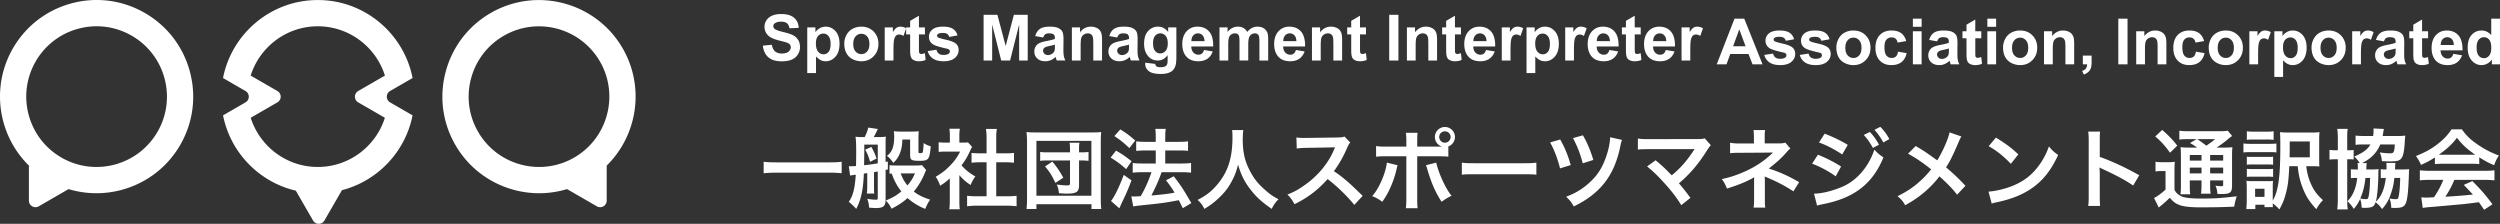 <svg id="_レイヤー_1" xmlns="http://www.w3.org/2000/svg" width="1037.015" height="92.837" viewBox="0 0 777.761 69.627"><rect x="0" y="0" width="777.761" height="69.627" fill="#333333" stroke="none"/><defs><style>.cls-1{fill:#fff;stroke-width:0}</style></defs><path class="cls-1" d="M237.324 14.198l2.792-.271c.168.938.509 1.626 1.023 2.066.514.439 1.207.659 2.08.659.924 0 1.621-.196 2.089-.587.469-.391.703-.848.703-1.372 0-.336-.099-.622-.296-.858-.197-.236-.541-.441-1.032-.615-.336-.116-1.102-.323-2.298-.621-1.538-.381-2.618-.85-3.238-1.405-.873-.782-1.309-1.736-1.309-2.861 0-.724.205-1.401.616-2.031.41-.631 1.002-1.11 1.774-1.44.773-.33 1.705-.494 2.797-.494 1.784 0 3.127.39 4.028 1.173.902.782 1.376 1.826 1.421 3.132l-2.87.126c-.123-.73-.386-1.255-.79-1.576-.404-.32-1.01-.48-1.818-.48-.834 0-1.487.171-1.959.513-.304.22-.456.514-.456.883 0 .336.142.624.427.863.362.304 1.241.621 2.637.951 1.396.329 2.429.67 3.098 1.023a3.995 3.995 0 011.571 1.444c.379.611.567 1.366.567 2.265 0 .814-.226 1.577-.679 2.288-.452.711-1.092 1.239-1.92 1.585s-1.858.519-3.093.519c-1.797 0-3.177-.416-4.14-1.246s-1.538-2.041-1.726-3.631zm13.815-5.672h2.54v1.513c.33-.517.776-.938 1.338-1.26s1.186-.485 1.871-.485c1.196 0 2.211.469 3.045 1.405.834.938 1.251 2.244 1.251 3.917 0 1.72-.42 3.056-1.26 4.01s-1.858 1.43-3.054 1.43a3.47 3.47 0 01-1.546-.339c-.462-.227-.949-.615-1.459-1.164v5.187h-2.725V8.526zm2.695 4.974c0 1.158.229 2.013.688 2.565.459.553 1.018.83 1.677.83.634 0 1.16-.254 1.58-.761s.63-1.34.63-2.497c0-1.08-.217-1.882-.65-2.405-.433-.524-.97-.786-1.61-.786-.666 0-1.218.257-1.658.771-.44.514-.659 1.275-.659 2.283zm8.822.029c0-.905.223-1.781.669-2.628a4.595 4.595 0 011.896-1.939c.817-.445 1.731-.669 2.739-.669 1.558 0 2.835.506 3.83 1.518s1.493 2.29 1.493 3.835c0 1.558-.503 2.849-1.508 3.873s-2.271 1.537-3.796 1.537a5.971 5.971 0 01-2.7-.64 4.39 4.39 0 01-1.954-1.876c-.446-.825-.669-1.828-.669-3.011zm2.792.146c0 1.021.242 1.803.727 2.346s1.083.814 1.794.814 1.307-.271 1.789-.814c.481-.543.722-1.331.722-2.366 0-1.008-.241-1.784-.722-2.327-.482-.543-1.078-.814-1.789-.814s-1.309.271-1.794.814-.727 1.325-.727 2.347zm12.517 5.148h-2.725V8.526h2.531v1.465c.433-.692.822-1.147 1.169-1.368.346-.22.738-.33 1.178-.33.621 0 1.218.171 1.794.513l-.844 2.376c-.459-.298-.886-.446-1.28-.446-.382 0-.704.105-.97.315s-.473.589-.626 1.139c-.152.55-.228 1.7-.228 3.452v3.18z"/><path class="cls-1" d="M287.747 8.526v2.172h-1.862v4.15c0 .841.018 1.33.053 1.469a.6.6 0 00.243.345.77.77 0 00.46.135c.252 0 .617-.087 1.096-.261l.233 2.114c-.634.271-1.351.407-2.153.407-.491 0-.934-.083-1.328-.247-.394-.165-.684-.379-.868-.64-.185-.262-.312-.615-.383-1.062-.058-.316-.087-.956-.087-1.919v-4.49H281.9V8.527h1.251V6.481l2.734-1.59v3.636h1.862zm.871 7.36l2.734-.417c.116.53.352.932.708 1.207s.853.412 1.493.412c.704 0 1.235-.13 1.59-.388a.868.868 0 00.359-.728.707.707 0 00-.194-.513c-.136-.13-.44-.25-.911-.359-2.198-.485-3.591-.927-4.179-1.329-.814-.556-1.222-1.328-1.222-2.317 0-.892.352-1.642 1.057-2.249s1.797-.911 3.277-.911c1.409 0 2.456.229 3.141.689.685.459 1.157 1.137 1.416 2.035l-2.569.476c-.11-.4-.318-.708-.625-.921-.307-.214-.745-.32-1.314-.32-.718 0-1.231.1-1.542.3-.207.142-.31.327-.31.553 0 .194.091.359.271.494.246.181 1.094.437 2.545.766 1.451.33 2.464.734 3.039 1.212.569.486.853 1.161.853 2.027 0 .943-.394 1.755-1.183 2.433-.789.68-1.955 1.018-3.5 1.018-1.403 0-2.513-.284-3.331-.853a3.933 3.933 0 01-1.604-2.317zM306 18.823V4.609h4.295l2.579 9.696 2.55-9.696h4.305v14.214h-2.666V7.634l-2.822 11.189h-2.763l-2.812-11.189v11.189H306zm18.537-7.155l-2.472-.446c.278-.996.756-1.733 1.435-2.211s1.687-.718 3.025-.718c1.215 0 2.12.144 2.715.432s1.013.653 1.255 1.095c.243.443.364 1.256.364 2.438l-.029 3.18c0 .906.044 1.572.131 2.002.088.43.251.89.49 1.382h-2.695a9.908 9.908 0 01-.262-.804 4.763 4.763 0 00-.097-.32 4.893 4.893 0 01-1.493 1.018 4.282 4.282 0 01-1.697.339c-1.06 0-1.895-.288-2.507-.863-.61-.575-.916-1.302-.916-2.181 0-.582.139-1.1.417-1.556a2.728 2.728 0 011.169-1.047c.501-.242 1.223-.454 2.167-.635 1.274-.239 2.156-.462 2.647-.669v-.271c0-.523-.129-.896-.388-1.12-.258-.223-.747-.334-1.464-.334-.485 0-.863.095-1.134.286s-.491.525-.659 1.003zm3.646 2.211c-.349.116-.902.255-1.658.417-.756.161-1.251.32-1.483.475-.355.252-.533.572-.533.96 0 .381.142.711.427.988.285.278.646.417 1.086.417.491 0 .96-.162 1.406-.485.33-.245.546-.546.65-.902.071-.233.107-.675.107-1.328v-.543zm14.668 4.944h-2.725v-5.255c0-1.112-.058-1.831-.175-2.158s-.305-.58-.567-.761c-.261-.181-.577-.271-.945-.271-.472 0-.895.129-1.27.388-.375.258-.632.6-.771 1.027-.139.427-.208 1.216-.208 2.366v4.664h-2.725V8.526h2.531v1.513c.898-1.164 2.03-1.745 3.394-1.745.601 0 1.15.108 1.648.325s.874.493 1.13.83c.255.336.433.717.533 1.143.1.427.15 1.038.15 1.833v6.399zm4.741-7.155l-2.472-.446c.278-.996.756-1.733 1.435-2.211s1.687-.718 3.025-.718c1.215 0 2.12.144 2.715.432s1.013.653 1.255 1.095c.243.443.364 1.256.364 2.438l-.029 3.18c0 .906.044 1.572.131 2.002.088.43.251.89.49 1.382h-2.695a9.908 9.908 0 01-.262-.804 4.763 4.763 0 00-.097-.32 4.893 4.893 0 01-1.493 1.018 4.282 4.282 0 01-1.697.339c-1.06 0-1.895-.288-2.507-.863-.61-.575-.916-1.302-.916-2.181 0-.582.139-1.1.417-1.556a2.728 2.728 0 011.169-1.047c.501-.242 1.223-.454 2.167-.635 1.274-.239 2.156-.462 2.647-.669v-.271c0-.523-.129-.896-.388-1.12-.258-.223-.747-.334-1.464-.334-.485 0-.863.095-1.134.286s-.491.525-.659 1.003zm3.646 2.211c-.349.116-.902.255-1.658.417-.756.161-1.251.32-1.483.475-.355.252-.533.572-.533.96 0 .381.142.711.427.988.285.278.646.417 1.086.417.491 0 .96-.162 1.406-.485.33-.245.546-.546.65-.902.071-.233.107-.675.107-1.328v-.543zm5.05 5.623l3.112.379c.052.362.171.61.359.746.258.194.666.291 1.222.291.711 0 1.244-.106 1.6-.32.239-.142.42-.371.543-.688.084-.226.126-.643.126-1.251v-1.502c-.814 1.112-1.842 1.668-3.083 1.668-1.383 0-2.479-.585-3.287-1.755-.634-.924-.95-2.074-.95-3.452 0-1.725.415-3.044 1.246-3.956.83-.911 1.863-1.367 3.098-1.367 1.274 0 2.324.559 3.151 1.677V8.528h2.55v9.24c0 1.216-.1 2.124-.301 2.725s-.481 1.073-.844 1.416-.845.611-1.449.805c-.605.194-1.369.29-2.293.29-1.745 0-2.983-.298-3.714-.896-.731-.598-1.096-1.356-1.096-2.274 0-.09.003-.201.01-.33zm2.434-6.041c0 1.093.212 1.893.635 2.4.424.508.946.761 1.566.761.666 0 1.228-.261 1.687-.781s.688-1.292.688-2.313c0-1.067-.22-1.858-.659-2.375a2.093 2.093 0 00-1.668-.776c-.653 0-1.191.253-1.615.761-.423.508-.635 1.282-.635 2.322zm15.85 2.085l2.715.456c-.349.995-.9 1.753-1.653 2.273-.753.52-1.695.781-2.826.781-1.79 0-3.116-.585-3.975-1.755-.679-.937-1.018-2.12-1.018-3.548 0-1.706.446-3.044 1.338-4.01.892-.966 2.02-1.449 3.384-1.449 1.532 0 2.741.506 3.626 1.518s1.309 2.561 1.27 4.649h-6.826c.019.808.239 1.437.659 1.886s.944.674 1.571.674c.427 0 .785-.116 1.076-.349s.511-.608.659-1.125zm.155-2.754c-.019-.788-.223-1.388-.611-1.798s-.86-.615-1.416-.615c-.595 0-1.086.216-1.474.649s-.578 1.021-.572 1.765h4.072zm4.663-4.266h2.511v1.405c.898-1.092 1.968-1.638 3.209-1.638.659 0 1.231.136 1.716.407s.882.682 1.193 1.231c.452-.549.941-.959 1.465-1.231a3.596 3.596 0 011.677-.407c.756 0 1.396.153 1.92.46s.915.758 1.174 1.353c.187.439.281 1.15.281 2.133v6.583h-2.724v-5.885c0-1.022-.094-1.681-.282-1.978-.252-.388-.64-.582-1.164-.582-.381 0-.74.116-1.076.349-.336.233-.579.573-.728 1.023s-.223 1.158-.223 2.128v4.945h-2.725v-5.643c0-1.002-.048-1.648-.145-1.939s-.247-.508-.451-.65c-.204-.142-.48-.212-.829-.212-.42 0-.798.113-1.134.339s-.577.553-.723.98c-.145.427-.218 1.134-.218 2.123v5.003h-2.725V8.526zm23.764 7.02l2.715.456c-.349.995-.9 1.753-1.653 2.273-.753.52-1.695.781-2.826.781-1.791 0-3.116-.585-3.975-1.755-.679-.937-1.018-2.12-1.018-3.548 0-1.706.445-3.044 1.337-4.01.892-.966 2.02-1.449 3.384-1.449 1.532 0 2.74.506 3.626 1.518s1.309 2.561 1.271 4.649h-6.826c.019.808.239 1.437.659 1.886.42.449.943.674 1.57.674.427 0 .786-.116 1.077-.349s.51-.608.659-1.125zm.155-2.754c-.019-.788-.223-1.388-.611-1.798s-.859-.615-1.415-.615c-.595 0-1.086.216-1.474.649s-.578 1.021-.572 1.765h4.072zm14.232 6.031h-2.724v-5.255c0-1.112-.059-1.831-.175-2.158s-.305-.58-.567-.761c-.261-.181-.577-.271-.946-.271-.471 0-.895.129-1.27.388-.374.258-.632.6-.771 1.027-.139.427-.209 1.216-.209 2.366v4.664h-2.724V8.526h2.53v1.513c.899-1.164 2.03-1.745 3.394-1.745.6 0 1.15.108 1.647.325.498.217.875.493 1.13.83.255.336.433.717.533 1.143.101.427.151 1.038.151 1.833v6.399zm7.425-10.297v2.172h-1.862v4.15c0 .841.019 1.33.054 1.469s.116.254.243.345c.125.09.279.135.46.135.251 0 .617-.087 1.095-.261l.233 2.114c-.633.271-1.352.407-2.153.407-.491 0-.934-.083-1.329-.247-.394-.165-.683-.379-.867-.64-.185-.262-.312-.615-.384-1.062-.058-.316-.087-.956-.087-1.919v-4.49h-1.251V8.527h1.251V6.481l2.733-1.59v3.636h1.862zm7.221 10.297V4.609h2.87v14.214h-2.87zm14.892 0h-2.724v-5.255c0-1.112-.059-1.831-.175-2.158s-.305-.58-.567-.761c-.261-.181-.577-.271-.946-.271-.471 0-.895.129-1.27.388-.374.258-.632.6-.771 1.027-.139.427-.209 1.216-.209 2.366v4.664h-2.724V8.526h2.53v1.513c.899-1.164 2.03-1.745 3.394-1.745.6 0 1.15.108 1.647.325.498.217.875.493 1.13.83.255.336.433.717.533 1.143.101.427.151 1.038.151 1.833v6.399zm7.425-10.297v2.172h-1.862v4.15c0 .841.019 1.33.054 1.469s.116.254.243.345c.125.09.279.135.46.135.251 0 .617-.087 1.095-.261l.233 2.114c-.633.271-1.352.407-2.153.407-.491 0-.934-.083-1.329-.247-.394-.165-.683-.379-.867-.64-.185-.262-.312-.615-.384-1.062-.058-.316-.087-.956-.087-1.919v-4.49h-1.251V8.527h1.251V6.481l2.733-1.59v3.636h1.862zm7.794 7.02l2.715.456c-.349.995-.9 1.753-1.653 2.273-.754.52-1.696.781-2.826.781-1.791 0-3.116-.585-3.976-1.755-.678-.937-1.018-2.12-1.018-3.548 0-1.706.446-3.044 1.338-4.01s2.02-1.449 3.384-1.449c1.531 0 2.74.506 3.625 1.518.886 1.012 1.309 2.561 1.271 4.649h-6.826c.019.808.239 1.437.659 1.886s.943.674 1.571.674c.427 0 .786-.116 1.076-.349.292-.233.511-.608.659-1.125zm.155-2.754c-.019-.788-.223-1.388-.61-1.798s-.86-.615-1.416-.615c-.594 0-1.086.216-1.474.649s-.578 1.021-.572 1.765h4.072zm7.476 6.031h-2.725V8.526h2.531v1.465c.433-.692.822-1.147 1.169-1.368.346-.22.738-.33 1.177-.33.621 0 1.219.171 1.794.513l-.843 2.376c-.46-.298-.886-.446-1.28-.446-.382 0-.705.105-.97.315-.266.21-.474.589-.626 1.139s-.228 1.7-.228 3.452v3.18zm4.982-10.297h2.54v1.513c.33-.517.776-.938 1.338-1.26s1.186-.485 1.871-.485c1.196 0 2.211.469 3.045 1.405.833.938 1.25 2.244 1.25 3.917 0 1.72-.421 3.056-1.26 4.01-.84.954-1.858 1.43-3.054 1.43a3.47 3.47 0 01-1.546-.339c-.463-.227-.949-.615-1.46-1.164v5.187h-2.724V8.526zm2.695 4.974c0 1.158.229 2.013.688 2.565.46.553 1.018.83 1.678.83.634 0 1.16-.254 1.58-.761.421-.508.631-1.34.631-2.497 0-1.08-.217-1.882-.649-2.405-.433-.524-.97-.786-1.61-.786-.665 0-1.217.257-1.658.771-.44.514-.659 1.275-.659 2.283zm12.06 5.323h-2.724V8.526h2.53v1.465c.433-.692.823-1.147 1.169-1.368s.739-.33 1.179-.33a3.46 3.46 0 011.793.513l-.844 2.376c-.459-.298-.885-.446-1.28-.446-.381 0-.704.105-.97.315-.265.21-.473.589-.626 1.139-.152.55-.228 1.7-.228 3.452v3.18zm11.023-3.277l2.715.456c-.349.995-.9 1.753-1.653 2.273s-1.696.781-2.826.781c-1.79 0-3.115-.585-3.975-1.755-.679-.937-1.018-2.12-1.018-3.548 0-1.706.447-3.044 1.339-4.01s2.02-1.449 3.383-1.449c1.532 0 2.741.506 3.626 1.518.885 1.012 1.309 2.561 1.27 4.649h-6.826c.02.808.239 1.437.659 1.886.421.449.944.674 1.572.674.427 0 .785-.116 1.076-.349s.511-.608.659-1.125zm.155-2.754c-.019-.788-.223-1.388-.61-1.798s-.86-.615-1.416-.615c-.594 0-1.086.216-1.474.649s-.578 1.021-.572 1.765h4.072zm9.588-4.266v2.172h-1.862v4.15c0 .841.018 1.33.053 1.469a.6.6 0 00.243.345.77.77 0 00.46.135c.252 0 .617-.087 1.095-.261l.233 2.114c-.633.271-1.351.407-2.152.407-.492 0-.934-.083-1.329-.247-.395-.165-.684-.379-.868-.64-.185-.262-.312-.615-.384-1.062-.057-.316-.087-.956-.087-1.919v-4.49h-1.25V8.527h1.25V6.481l2.734-1.59v3.636h1.862zm7.794 7.02l2.715.456c-.349.995-.9 1.753-1.653 2.273-.754.52-1.696.781-2.826.781-1.791 0-3.116-.585-3.976-1.755-.678-.937-1.018-2.12-1.018-3.548 0-1.706.446-3.044 1.338-4.01.892-.966 2.02-1.449 3.384-1.449 1.531 0 2.74.506 3.625 1.518.886 1.012 1.309 2.561 1.271 4.649h-6.826c.019.808.239 1.437.659 1.886s.943.674 1.571.674c.427 0 .786-.116 1.076-.349.292-.233.511-.608.659-1.125zm.155-2.754c-.019-.788-.223-1.388-.61-1.798s-.86-.615-1.416-.615c-.594 0-1.086.216-1.474.649s-.578 1.021-.572 1.765h4.072zm7.475 6.031h-2.724V8.526h2.53v1.465c.433-.692.822-1.147 1.169-1.368.346-.22.738-.33 1.178-.33.621 0 1.218.171 1.794.513l-.844 2.376c-.46-.298-.886-.446-1.28-.446-.382 0-.704.105-.97.315s-.473.589-.626 1.139c-.152.55-.228 1.7-.228 3.452v3.18zm22.479 1.198h-3.122l-1.241-3.229h-5.682l-1.173 3.229h-3.045l5.536-14.214h3.035l5.692 14.214zm-5.284-5.624l-1.959-5.275-1.92 5.275h3.878zm5.827 2.687l2.734-.417c.116.53.352.932.708 1.207s.853.412 1.493.412c.704 0 1.235-.13 1.59-.388a.868.868 0 00.359-.728.707.707 0 00-.194-.513c-.136-.13-.44-.25-.911-.359-2.198-.485-3.591-.927-4.179-1.329-.814-.556-1.222-1.328-1.222-2.317 0-.892.352-1.642 1.057-2.249s1.797-.911 3.277-.911c1.409 0 2.456.229 3.141.689.685.459 1.157 1.137 1.416 2.035l-2.569.476c-.11-.4-.318-.708-.625-.921-.307-.214-.745-.32-1.314-.32-.718 0-1.231.1-1.542.3-.207.142-.31.327-.31.553 0 .194.091.359.271.494.246.181 1.094.437 2.545.766 1.451.33 2.464.734 3.039 1.212.569.486.853 1.161.853 2.027 0 .943-.394 1.755-1.183 2.433-.789.68-1.955 1.018-3.5 1.018-1.403 0-2.513-.284-3.331-.853a3.933 3.933 0 01-1.604-2.317zm11.044 0l2.734-.417c.116.53.352.932.708 1.207s.853.412 1.493.412c.704 0 1.235-.13 1.59-.388a.868.868 0 00.359-.728.707.707 0 00-.194-.513c-.136-.13-.44-.25-.911-.359-2.198-.485-3.591-.927-4.179-1.329-.814-.556-1.222-1.328-1.222-2.317 0-.892.352-1.642 1.057-2.249s1.797-.911 3.277-.911c1.409 0 2.456.229 3.141.689.685.459 1.157 1.137 1.416 2.035l-2.569.476c-.11-.4-.318-.708-.625-.921-.307-.214-.745-.32-1.314-.32-.718 0-1.231.1-1.542.3-.207.142-.31.327-.31.553 0 .194.091.359.271.494.246.181 1.094.437 2.545.766 1.451.33 2.464.734 3.039 1.212.569.486.853 1.161.853 2.027 0 .943-.394 1.755-1.183 2.433-.789.68-1.955 1.018-3.5 1.018-1.403 0-2.513-.284-3.331-.853a3.933 3.933 0 01-1.604-2.317zm11.373-2.357c0-.905.223-1.781.669-2.628a4.595 4.595 0 011.896-1.939c.817-.445 1.731-.669 2.739-.669 1.558 0 2.835.506 3.83 1.518s1.493 2.29 1.493 3.835c0 1.558-.503 2.849-1.508 3.873s-2.271 1.537-3.796 1.537a5.971 5.971 0 01-2.7-.64 4.39 4.39 0 01-1.954-1.876c-.446-.825-.669-1.828-.669-3.011zm2.792.146c0 1.021.242 1.803.727 2.346s1.083.814 1.794.814 1.307-.271 1.789-.814c.481-.543.722-1.331.722-2.366 0-1.008-.241-1.784-.722-2.327-.482-.543-1.078-.814-1.789-.814s-1.309.271-1.794.814-.727 1.325-.727 2.347zm18.947-2.104l-2.686.485c-.091-.536-.296-.94-.615-1.212-.32-.271-.736-.408-1.246-.408-.679 0-1.22.234-1.624.703-.404.469-.606 1.253-.606 2.351 0 1.222.205 2.085.615 2.589.411.504.962.755 1.653.755.517 0 .941-.147 1.27-.441s.562-.8.698-1.517l2.676.455c-.278 1.228-.811 2.156-1.6 2.782-.789.627-1.846.941-3.171.941-1.506 0-2.707-.476-3.602-1.425-.895-.951-1.343-2.266-1.343-3.947 0-1.7.449-3.023 1.348-3.97s2.114-1.421 3.646-1.421c1.254 0 2.251.27 2.991.809.74.54 1.271 1.362 1.595 2.468zm2.065-4.441V5.807h2.725v2.521h-2.725zm0 11.693V9.724h2.725v10.297h-2.725zm7.553-7.155l-2.472-.446c.278-.996.756-1.733 1.435-2.211s1.687-.718 3.025-.718c1.215 0 2.12.144 2.715.432s1.013.653 1.255 1.095c.243.443.364 1.256.364 2.438l-.029 3.18c0 .906.044 1.572.131 2.002.088.43.251.89.49 1.382h-2.695a9.908 9.908 0 01-.262-.804 4.763 4.763 0 00-.097-.32 4.893 4.893 0 01-1.493 1.018 4.282 4.282 0 01-1.697.339c-1.06 0-1.895-.288-2.507-.863-.61-.575-.916-1.302-.916-2.181 0-.582.139-1.1.417-1.556a2.728 2.728 0 011.169-1.047c.501-.242 1.223-.454 2.167-.635 1.274-.239 2.156-.462 2.647-.669v-.271c0-.523-.129-.896-.388-1.12-.258-.223-.747-.334-1.464-.334-.485 0-.863.095-1.134.286s-.491.525-.659 1.003zm3.646 2.211c-.349.116-.902.255-1.658.417-.756.161-1.251.32-1.483.475-.355.252-.533.572-.533.96 0 .381.142.711.427.988.285.278.646.417 1.086.417.491 0 .96-.162 1.406-.485.33-.245.546-.546.65-.902.071-.233.107-.675.107-1.328v-.543zm10.084-5.353v2.172h-1.862v4.15c0 .841.018 1.33.053 1.469a.6.6 0 00.243.345.77.77 0 00.46.135c.252 0 .617-.087 1.096-.261l.233 2.114c-.634.271-1.351.407-2.153.407-.491 0-.934-.083-1.328-.247-.394-.165-.684-.379-.868-.64-.185-.262-.312-.615-.383-1.062-.058-.316-.087-.956-.087-1.919v-4.49h-1.251V9.725h1.251V7.679l2.734-1.59v3.636h1.862zm1.89-1.396V5.807h2.725v2.521h-2.725zm0 11.693V9.724h2.725v10.297h-2.725zm4.887-5.294c0-.905.223-1.781.669-2.628a4.595 4.595 0 011.896-1.939c.817-.445 1.731-.669 2.739-.669 1.558 0 2.835.506 3.83 1.518s1.493 2.29 1.493 3.835c0 1.558-.503 2.849-1.508 3.873s-2.271 1.537-3.796 1.537a5.971 5.971 0 01-2.7-.64 4.39 4.39 0 01-1.954-1.876c-.446-.825-.669-1.828-.669-3.011zm2.792.146c0 1.021.242 1.803.727 2.346s1.083.814 1.794.814 1.307-.271 1.789-.814c.481-.543.722-1.331.722-2.366 0-1.008-.241-1.784-.722-2.327-.482-.543-1.078-.814-1.789-.814s-1.309.271-1.794.814-.727 1.325-.727 2.347zm19.334 5.148h-2.725v-5.255c0-1.112-.058-1.831-.175-2.158s-.305-.58-.567-.761c-.261-.181-.577-.271-.945-.271-.472 0-.895.129-1.27.388-.375.258-.632.6-.771 1.027-.139.427-.208 1.216-.208 2.366v4.664h-2.725V9.724h2.531v1.513c.898-1.164 2.03-1.745 3.394-1.745.601 0 1.15.108 1.648.325s.874.493 1.13.83c.255.336.433.717.533 1.143.1.427.15 1.038.15 1.833v6.399zm2.696-2.725h2.725v1.949c0 .788-.068 1.411-.204 1.867a2.795 2.795 0 01-.771 1.226c-.379.363-.858.647-1.44.853l-.533-1.125c.549-.18.941-.429 1.173-.746s.355-.75.368-1.299h-1.319v-2.725zm11.034 2.725V5.807h2.87v14.214h-2.87zm14.951 0h-2.725v-5.255c0-1.112-.058-1.831-.175-2.158s-.305-.58-.567-.761c-.261-.181-.577-.271-.945-.271-.471 0-.895.129-1.27.388-.375.258-.632.6-.771 1.027-.138.427-.208 1.216-.208 2.366v4.664h-2.724V9.724h2.53v1.513c.899-1.164 2.03-1.745 3.394-1.745.601 0 1.151.108 1.648.325.498.217.874.493 1.13.83.255.336.433.717.533 1.143.1.427.151 1.038.151 1.833v6.399zm11.742-7.252l-2.685.485c-.091-.536-.296-.94-.615-1.212-.32-.271-.736-.408-1.246-.408-.679 0-1.22.234-1.624.703-.405.469-.606 1.253-.606 2.351 0 1.222.205 2.085.615 2.589s.961.755 1.653.755c.517 0 .94-.147 1.27-.441s.562-.8.698-1.517l2.676.455c-.277 1.228-.811 2.156-1.599 2.782-.789.627-1.846.941-3.171.941-1.506 0-2.706-.476-3.602-1.425-.895-.951-1.343-2.266-1.343-3.947 0-1.7.449-3.023 1.348-3.97.898-.947 2.114-1.421 3.646-1.421 1.254 0 2.251.27 2.991.809.739.54 1.271 1.362 1.594 2.468zm1.435 1.958c0-.905.223-1.781.669-2.628a4.599 4.599 0 011.895-1.939c.818-.445 1.731-.669 2.739-.669 1.557 0 2.835.506 3.829 1.518.996 1.012 1.493 2.29 1.493 3.835 0 1.558-.503 2.849-1.508 3.873s-2.271 1.537-3.796 1.537c-.944 0-1.844-.213-2.701-.64s-1.508-1.052-1.954-1.876c-.446-.825-.669-1.828-.669-3.011zm2.792.146c0 1.021.243 1.803.728 2.346s1.083.814 1.793.814 1.308-.271 1.789-.814.723-1.331.723-2.366c0-1.008-.241-1.784-.723-2.327s-1.078-.814-1.789-.814-1.309.271-1.793.814-.728 1.325-.728 2.347zm12.576 5.148h-2.725V9.724h2.531v1.465c.433-.692.822-1.147 1.169-1.368.346-.22.738-.33 1.178-.33.621 0 1.218.171 1.793.513l-.843 2.376c-.46-.298-.886-.446-1.28-.446-.382 0-.705.105-.97.315-.266.21-.474.589-.626 1.139s-.228 1.7-.228 3.452v3.18zm5.042-10.297h2.54v1.513c.33-.517.776-.938 1.338-1.26s1.186-.485 1.871-.485c1.196 0 2.211.469 3.045 1.405.834.938 1.251 2.244 1.251 3.917 0 1.72-.421 3.056-1.26 4.01-.841.954-1.858 1.43-3.055 1.43a3.473 3.473 0 01-1.546-.339c-.462-.227-.949-.615-1.459-1.164v5.187h-2.724V9.724zm2.695 4.974c0 1.158.229 2.013.688 2.565.46.553 1.018.83 1.678.83.633 0 1.16-.254 1.58-.761.421-.508.631-1.34.631-2.497 0-1.08-.217-1.882-.65-2.405-.433-.524-.97-.786-1.61-.786-.665 0-1.218.257-1.658.771-.44.514-.659 1.275-.659 2.283zm8.882.029c0-.905.223-1.781.669-2.628a4.595 4.595 0 011.896-1.939c.817-.445 1.73-.669 2.738-.669 1.558 0 2.835.506 3.83 1.518.995 1.012 1.493 2.29 1.493 3.835 0 1.558-.503 2.849-1.508 3.873-1.006 1.024-2.271 1.537-3.797 1.537a5.974 5.974 0 01-2.7-.64 4.39 4.39 0 01-1.954-1.876c-.446-.825-.669-1.828-.669-3.011zm2.792.146c0 1.021.242 1.803.727 2.346s1.083.814 1.794.814 1.307-.271 1.789-.814c.481-.543.722-1.331.722-2.366 0-1.008-.24-1.784-.722-2.327-.482-.543-1.078-.814-1.789-.814s-1.309.271-1.794.814-.727 1.325-.727 2.347zm12.576 5.148h-2.724V9.724h2.53v1.465c.433-.692.823-1.147 1.169-1.368s.739-.33 1.178-.33c.621 0 1.218.171 1.794.513l-.844 2.376c-.459-.298-.885-.446-1.28-.446-.381 0-.704.105-.97.315-.265.21-.473.589-.626 1.139-.152.55-.228 1.7-.228 3.452v3.18zm7.156-7.155l-2.472-.446c.277-.996.756-1.733 1.435-2.211s1.687-.718 3.025-.718c1.215 0 2.12.144 2.715.432.594.288 1.013.653 1.255 1.095.243.443.363 1.256.363 2.438l-.029 3.18c0 .906.044 1.572.131 2.002.088.43.25.89.49 1.382h-2.695a9.524 9.524 0 01-.262-.804 4.763 4.763 0 00-.097-.32 4.893 4.893 0 01-1.493 1.018 4.274 4.274 0 01-1.696.339c-1.061 0-1.895-.288-2.507-.863-.61-.575-.916-1.302-.916-2.181 0-.582.139-1.1.417-1.556a2.722 2.722 0 011.169-1.047c.501-.242 1.223-.454 2.167-.635 1.273-.239 2.156-.462 2.647-.669v-.271c0-.523-.129-.896-.388-1.12-.258-.223-.746-.334-1.464-.334-.485 0-.863.095-1.135.286s-.491.525-.659 1.003zm3.646 2.211c-.349.116-.901.255-1.658.417-.756.161-1.251.32-1.484.475-.355.252-.533.572-.533.96 0 .381.142.711.427.988.284.278.646.417 1.086.417.491 0 .959-.162 1.405-.485.33-.245.546-.546.65-.902.071-.233.106-.675.106-1.328v-.543zm10.083-5.353v2.172h-1.862v4.15c0 .841.018 1.33.053 1.469a.6.6 0 00.243.345c.126.09.28.135.46.135.252 0 .617-.087 1.096-.261l.233 2.114c-.634.271-1.352.407-2.153.407-.492 0-.934-.083-1.329-.247-.394-.165-.684-.379-.868-.64-.185-.262-.312-.615-.383-1.062-.058-.316-.088-.956-.088-1.919v-4.49h-1.25V9.725h1.25V7.679l2.734-1.59v3.636h1.862zm7.854 7.02l2.715.456c-.349.995-.9 1.753-1.653 2.273-.753.52-1.695.781-2.826.781-1.79 0-3.115-.585-3.975-1.755-.679-.937-1.018-2.12-1.018-3.548 0-1.706.446-3.044 1.338-4.01s2.02-1.449 3.383-1.449c1.532 0 2.741.506 3.626 1.518.886 1.012 1.309 2.561 1.271 4.649h-6.826c.019.808.239 1.437.659 1.886.42.449.943.674 1.571.674.427 0 .785-.116 1.076-.349s.511-.608.659-1.125zm.155-2.754c-.019-.788-.223-1.388-.61-1.798s-.86-.615-1.416-.615c-.595 0-1.086.216-1.474.649s-.578 1.021-.572 1.765h4.072zm14.369 6.031h-2.53v-1.513c-.421.589-.916 1.026-1.488 1.314a3.815 3.815 0 01-1.731.432c-1.183 0-2.196-.476-3.039-1.43-.844-.954-1.266-2.283-1.266-3.99 0-1.745.411-3.072 1.231-3.98.821-.908 1.858-1.362 3.113-1.362 1.15 0 2.146.478 2.986 1.435V5.808h2.724v14.214zm-7.272-5.372c0 1.099.152 1.894.456 2.385.439.711 1.053 1.067 1.842 1.067.626 0 1.16-.266 1.599-.8.44-.533.659-1.33.659-2.389 0-1.184-.213-2.035-.64-2.556s-.973-.78-1.638-.78c-.647 0-1.188.256-1.624.771-.437.513-.655 1.282-.655 2.303zM261.846 53.897c-1.244-.135-2.489-.19-4.112-.19h-16.018a46.61 46.61 0 00-4.14.19v-3.572c1.164.135 2.381.19 4.14.19h16.018c1.813 0 3.057-.054 4.112-.19v3.572zm2.221-2.165h.542c.162 0 .731-.026 1.704-.081.027-1.516.054-2.706.054-3.653 0-3.247-.054-4.384-.216-5.465.649.081 1.244.109 1.975.109h.893c.568-1.164.974-2.192 1.083-2.95l3.003.434c-.433.92-.92 1.893-1.272 2.517h1.623c.866 0 1.596-.054 2.138-.137a16.949 16.949 0 00-.082 1.732v6.143c.217-.028.352-.054.703-.135v2.462c-.351.081-.487.107-.703.162v9.254c0 1.217-.216 1.732-.839 2.192-.433.27-1.109.406-2.165.406-.595 0-1.001-.026-2.137-.135-.082-1.163-.109-1.3-.542-2.733 1.408.216 1.949.27 2.679.27.46 0 .568-.081.568-.569v-8.198c-.731.109-1.136.19-1.164.19v4.222c0 1.272 0 1.758.081 2.434h-2.326c.108-.703.135-1.163.135-2.434v-3.923l-1.055.162c-.19 5.005-.866 8.172-2.381 10.985q-.839-1.001-2.3-2.218c1.299-1.84 1.894-4.14 2.165-8.416-.974.109-1.542.218-1.758.27l-.406-2.894zm4.817-4.897l-.054 4.572a61.89 61.89 0 004.248-.595v-5.817h-4.194v1.84zm2.192-1.138c.784 1.408 1.109 2.111 1.624 3.627l-2.029 1.028c-.379-1.488-.812-2.57-1.516-3.788l1.921-.866zm17.073 7.225c-.135.216-.351.65-.487 1.028-.811 2.002-2.029 4.059-3.383 5.629 1.326 1.055 2.895 1.839 5.114 2.543-.541.676-1.055 1.651-1.542 2.868-2.057-.811-4.059-2.057-5.52-3.383-1.326 1.245-2.787 2.192-4.979 3.328-.433-.947-.649-1.272-1.758-2.57 2.273-.948 3.274-1.542 4.816-2.815-1.326-1.677-2.11-3.138-3.003-5.573-.298.026-.379.026-.676.081V51.38c.459.081.974.107 1.893.107h6.332c.974 0 1.542-.026 1.867-.135l1.325 1.57zm-7.413-9.524c-.082 2.083-.325 3.3-.92 4.626-.46 1.083-1.028 1.84-1.921 2.652-.65-1.001-1.083-1.488-1.976-2.192 1.624-1.191 2.273-2.868 2.273-6.061 0-.731-.054-1.136-.136-1.596.785.082 1.488.109 2.192.109h3.247c1.001 0 1.596-.026 2.327-.109-.054.676-.082 1.3-.082 2.273v4.059c0 .406.082.488.541.488.569 0 .731-.082.812-.434.108-.406.189-1.217.27-2.705.839.541 1.299.757 2.192 1.001-.379 4.14-.65 4.517-3.491 4.517-2.517 0-2.922-.242-2.922-1.758v-4.87h-2.408zm-.541 10.552c.784 1.921 1.164 2.571 2.11 3.734 1.109-1.298 1.569-2.029 2.354-3.734h-4.464zm18.265 8.388c0 1.272.027 1.949.135 2.761h-3.274c.135-.811.162-1.542.162-2.815v-6.79c-1.055.973-1.623 1.407-3.003 2.299a10.476 10.476 0 00-1.38-2.814c1.894-1.082 3.193-2.111 4.653-3.653 1.272-1.326 2.057-2.436 2.95-4.168h-4.41c-.975 0-1.543.028-2.273.109v-3.003c.677.081 1.245.109 2.138.109h1.352v-2.274c0-.703-.054-1.433-.162-2.055h3.274c-.109.622-.162 1.217-.162 2.109v2.22h1.109c.839 0 1.218-.028 1.569-.082l1.299 1.407c-.243.407-.406.678-.595 1.138-.893 1.948-1.407 2.84-2.706 4.626 1.272 1.433 2.517 2.408 4.302 3.437-.649.866-1.055 1.623-1.488 2.65-1.408-.919-2.327-1.704-3.491-3.058v7.847zm11.472-1.272h3.247c1.352 0 2.245-.054 3.084-.162v3.274c-.947-.135-2.002-.19-3.084-.19h-9.254c-1.083 0-2.111.054-3.058.19v-3.274c.866.107 1.813.162 3.112.162h2.949v-10.58h-2.029c-.919 0-1.785.054-2.651.135v-3.058c.784.109 1.488.135 2.651.135h2.029v-4.761c0-1.11-.054-1.758-.19-2.814h3.383c-.162 1.082-.19 1.651-.19 2.814v4.761h2.868c1.218 0 1.894-.026 2.652-.135v3.058a27.634 27.634 0 00-2.652-.135h-2.868v10.58zm9.419 3.95c.108-.838.162-1.785.162-3.516V44.319c0-1.272-.054-2.246-.162-3.247.974.109 1.785.135 3.193.135h16.884c1.38 0 2.218-.026 3.166-.135-.109 1.082-.135 1.867-.135 3.247v17.208c0 1.623.054 2.706.162 3.49h-3.057v-1.488h-17.128v1.488h-3.084zm3.084-4.112h17.101V43.83h-17.101v17.074zm10.444-14.53c0-.975-.027-1.408-.135-1.976h3.084c-.108.541-.135.975-.135 1.976v1.028h.758c.839 0 1.732-.054 2.192-.135v2.787c-.514-.081-1.407-.135-2.245-.135h-.704v7.603c0 2.164-.731 2.706-3.707 2.706-.731 0-.919 0-2.543-.109-.162-1.3-.244-1.677-.703-2.706 1.488.19 2.516.27 3.274.27.649 0 .866-.162.866-.703v-7.062h-6.764c-1.109 0-1.84.026-2.517.135v-2.787c.677.109 1.272.135 2.517.135h6.764v-1.028zm-4.546 10.525c-1.109-2.381-1.813-3.463-3.219-5.114l2.273-1.516c1.569 1.921 2.165 2.787 3.409 5.033l-2.462 1.596zm18.862-10.037c1.868 1.055 2.869 1.758 4.844 3.3l-1.704 2.462c-1.759-1.596-2.95-2.462-4.817-3.599l1.677-2.164zm4.817 9.254c-.947 2.489-1.542 3.923-2.625 6.168q-.487 1.001-.839 1.84-.19.434-.325.676l-2.598-2.273c.947-1.028 2.598-4.384 3.978-8.117l2.408 1.705zm-3.491-15.856c1.894 1.163 2.95 1.948 4.654 3.463l-1.84 2.353c-1.488-1.461-2.814-2.543-4.654-3.734l1.84-2.083zm3.436 20.834c.433.026.65.026.92.026.433 0 1.083-.026 2.002-.081a40.968 40.968 0 003.355-7.468h-2.922c-1.109 0-2.057.053-2.922.162v-3.03c.785.107 1.678.162 2.95.162h4.221v-4.059h-3.247c-1.055 0-1.975.054-2.841.135v-2.977c.703.109 1.624.163 2.868.163h3.22v-1.191c0-1.461-.027-2.137-.162-2.842h3.274c-.135.813-.162 1.435-.162 2.842v1.191h4.329c1.164 0 1.949-.054 2.76-.163v2.977c-.758-.107-1.488-.135-2.733-.135h-4.356v4.059h5.195c1.136 0 2.002-.054 2.842-.162v3.03c-.785-.109-1.759-.162-2.814-.162h-6.359q-.162.487-.541 1.488c-.541 1.435-1.299 3.112-2.381 5.249l-.243.515c3.653-.325 5.438-.543 7.197-.894-.839-1.407-1.352-2.137-2.651-3.843l2.408-1.244c2.273 2.949 2.922 3.95 5.465 8.333l-2.652 1.596c-.622-1.245-.811-1.651-1.244-2.49-3.977.759-4.952.894-9.795 1.408-2.95.297-3.518.378-4.384.541l-.595-3.138zm34.854-20.618c-.109.46-.19 1.813-.19 2.787 0 4.356.703 7.224 2.652 10.661 1.136 2.029 2.353 3.463 4.275 5.141 1.596 1.407 2.408 1.976 4.194 2.922-1.028 1.055-1.461 1.705-2.11 3.003-3.302-2.299-4.952-3.843-6.873-6.386-1.65-2.192-2.678-4.275-3.599-7.387-.514 2.165-1.001 3.409-2.11 5.465-1.083 1.976-2.246 3.437-4.167 5.195-1.408 1.3-2.3 1.949-4.194 3.112-.623-1.245-1.137-1.921-2.111-2.787 2.76-1.461 4.194-2.57 5.898-4.519 3.491-4.004 4.952-8.441 4.952-14.935 0-1.055-.027-1.542-.108-2.273h3.491zm34.527 23.269c-2.245-2.759-5.357-5.79-8.306-8.035-3.058 3.409-6.17 5.79-10.309 7.819-.758-1.407-1.082-1.839-2.192-3.003 2.084-.811 3.383-1.542 5.412-2.977 4.085-2.868 7.332-6.791 9.091-11.012l.298-.704q-.433.028-8.956.163c-1.299.026-2.029.081-2.95.216l-.108-3.463c.758.135 1.272.163 2.381.163h.65l9.524-.135c1.515-.028 1.732-.054 2.408-.298l1.786 1.84c-.352.406-.568.785-.866 1.461-1.244 2.894-2.57 5.248-4.221 7.468 1.704 1.136 3.166 2.273 5.005 3.923q.677.595 3.951 3.76l-2.598 2.814zm13.451-12.338c-.054.163-.082.325-.109.379 0 .054-.054.216-.108.46-.866 3.976-2.57 7.873-4.545 10.525-1.272-.92-1.84-1.245-3.139-1.76 2.084-2.245 4.194-7.088 4.573-10.416l3.328.811zm12.311-5.79c.568 0 .839 0 1.488-.026-1.326-.434-2.192-1.596-2.192-2.977a3.13 3.13 0 013.112-3.112c1.732 0 3.138 1.408 3.138 3.112 0 1.326-.812 2.462-2.057 2.949v3.193c-.893-.107-1.299-.135-3.436-.135h-6.25v13.123c0 1.489.027 2.301.135 3.031h-3.679c.108-.731.162-1.542.162-3.058V48.621h-6.007c-2.11 0-2.516.028-3.409.135v-3.328c.947.163 1.461.19 3.463.19h5.953v-1.516c0-1.542-.054-2.137-.162-2.786h3.652c-.081.731-.108 1.136-.108 2.868v1.433h6.196zm-.298 4.979c.839 3.518 3.004 8.198 4.789 10.309-1.38.676-1.894 1.001-3.111 1.867-1.949-3.031-3.166-5.818-4.438-10.12-.216-.731-.243-.839-.433-1.245l3.193-.811zm.947-7.982c0 .975.784 1.786 1.759 1.786 1.001 0 1.785-.811 1.785-1.786s-.784-1.758-1.785-1.758c-.975 0-1.759.785-1.759 1.758zm7.038 7.982c1.19.162 1.704.19 4.383.19h14.422c2.678 0 3.193-.028 4.384-.19v3.76c-1.083-.135-1.38-.135-4.41-.135h-14.369c-3.03 0-3.328 0-4.41.135v-3.76zm30.604-7.198c1.408 2.489 2.274 4.573 3.275 7.954l-3.328 1.029c-.759-3.031-1.814-5.818-3.086-8.063l3.138-.92zm19.238.135c-.242.595-.297.785-.676 2.624-1.921 8.686-6.223 14.124-14.34 18.075-.731-1.3-1.082-1.786-2.381-3.031 3.003-1.108 5.411-2.598 7.603-4.707 2.192-2.057 3.627-4.329 4.735-7.441.839-2.327 1.3-4.545 1.354-6.359l3.706.839zm-12.176-1.435c1.3 2.22 2.327 4.628 3.247 7.657l-3.3 1.055c-.785-3.003-1.596-5.086-3.031-7.847l3.084-.866zm22.623 7.767c1.433 1.191 2.245 1.921 3.355 3.003q1.488 1.516 1.677 1.677c1.407-1.191 2.543-2.273 3.544-3.409 1.164-1.298 2.652-3.328 3.302-4.41q.081-.135.162-.244.028-.081.054-.135c-.27.028-.676.054-1.244.054h-12.907c-2.192.026-2.462.026-3.463.135v-3.437c1.055.163 1.677.19 3.518.19l15.043-.026c1.164 0 1.57-.028 2.246-.216l1.895 2.137c-.406.432-.569.622-1.191 1.596-2.571 4.14-5.413 7.468-8.739 10.255 1.136 1.298 2.164 2.598 3.571 4.517l-2.84 2.274c-1.516-2.436-2.95-4.303-5.223-6.819-2.083-2.299-3.435-3.625-5.411-5.221l2.652-1.921zm30.468 14.719c.109-.731.163-1.516.163-2.408v-7.062c-.27.216-.46.325-.811.515-2.03 1.082-4.329 2.002-7.631 3.03-.515-1.298-.757-1.758-1.596-2.949 2.678-.569 4.789-1.272 7.522-2.517 3.138-1.435 6.061-3.409 8.388-5.736h-.567q-.163.026-9.903.081c-1.57 0-1.867.026-2.868.135v-3.274c.703.162 1.732.244 2.894.244h4.519v-2.22c-.026-1.001-.026-1.379-.135-1.948h3.625c-.107.515-.135 1.001-.135 1.893v2.246h4.573c.811 0 1.326-.081 1.84-.242l1.568 1.839c-.46.351-.487.379-1.191 1.164-1.514 1.758-2.921 3.03-5.518 5.06 3.274 1.028 6.223 2.353 9.442 4.247l-1.785 2.842c-2.761-1.786-4.872-2.894-8.253-4.329-.353-.162-.406-.162-.678-.297.028.323.054 1.082.054 1.324v5.954c0 1.191 0 1.623.135 2.408h-3.653zm20.026-16.451c2.517 1.001 5.169 2.353 7.197 3.679l-1.677 3.058c-1.786-1.38-4.842-3.03-7.332-3.95l1.813-2.787zm-1.217 12.122c2.111-.026 4.951-.65 7.821-1.758 4.951-1.732 9.01-6.17 10.957-11.934 1.055 1.136 1.57 1.57 2.814 2.409-3.355 8.198-9.064 12.635-18.75 14.53-1.164.242-1.38.297-1.895.46l-.947-3.707zm3.302-18.669c2.543.973 5.249 2.273 7.197 3.49l-1.732 2.977c-2.192-1.489-5.249-3.086-7.225-3.707l1.76-2.759zm14.069-.541c1.191 1.272 1.921 2.299 2.842 3.976l-1.895 1.001c-.892-1.649-1.651-2.733-2.84-4.031l1.893-.947zm4.194 3.274c-.811-1.489-1.705-2.761-2.761-3.923l1.814-.947c1.217 1.244 1.974 2.273 2.814 3.815l-1.867 1.055zm24.273-1.867c-.298.513-.406.731-.948 1.948-1.704 4.031-2.759 6.087-3.815 7.657 2.273 1.921 3.679 3.247 6.034 5.736l-2.598 2.787c-1.407-1.84-3.031-3.518-5.493-5.71-1.163 1.542-2.57 3.058-4.22 4.519-1.948 1.705-3.679 2.922-6.44 4.464-.731-1.298-1.163-1.786-2.381-2.814 3.005-1.489 4.872-2.733 7.009-4.682a27.479 27.479 0 003.435-3.679 48.466 48.466 0 00-7.169-4.87l2.38-2.381c1.976 1.164 3.14 1.921 4.464 2.868q2.03 1.461 2.246 1.596c1.732-2.84 3.463-6.763 3.815-8.711l3.681 1.272zm8.445 17.153c2.327-.135 5.546-.92 8.009-2.002 3.383-1.461 5.899-3.544 8.037-6.628 1.191-1.732 1.948-3.221 2.759-5.413 1.055 1.273 1.488 1.679 2.868 2.652-2.299 4.953-4.87 8.144-8.578 10.606-2.759 1.84-6.114 3.166-10.308 4.059-1.083.218-1.164.244-1.786.46l-1.001-3.734zm2.299-16.802c3.221 2.002 4.898 3.247 6.981 5.221l-2.327 2.95c-2.164-2.301-4.384-4.087-6.899-5.493l2.245-2.678zm28.711 21.267c.135-.866.162-1.596.162-3.03V43.695c0-1.326-.054-2.029-.162-2.759h3.706c-.107.811-.107 1.163-.107 2.842v5.032c3.706 1.3 7.954 3.274 12.283 5.71l-1.893 3.193c-2.246-1.542-5.06-3.086-9.579-5.169-.622-.297-.704-.325-.92-.46.081.759.109 1.083.109 1.84v7.143c0 1.407.026 2.111.107 3.003h-3.706zm20.945-13.745c.678.109 1.136.135 2.057.135h1.895c.811 0 1.433-.026 2.057-.135-.082.838-.109 1.488-.109 2.949v5.79c.46.785.757 1.11 1.326 1.516.515.351.975.595 1.352.703 1.245.325 2.922.488 5.385.488 4.41 0 5.899-.081 11.31-.704-.351.975-.595 2.057-.785 3.221-3.544.162-6.277.216-10.822.216-2.761 0-4.898-.244-6.089-.676-1.326-.488-2.029-1.001-3.138-2.301a5.04 5.04 0 01-.432.406q-.948.975-3.005 2.625l-1.46-2.977c1.001-.46 2.273-1.407 3.571-2.598v-5.764h-1.38c-.676 0-1.108.028-1.732.135v-3.03zm2.085-9.903c1.948 1.705 3.383 3.166 4.68 4.898l-2.246 2.192c-1.568-2.165-2.705-3.437-4.6-5.06l2.165-2.03zm10.877 5.493c-1.461-1.001-1.516-1.029-2.246-1.407l2.085-1.219h-2.571c-1.326 0-1.948.028-2.814.135v-2.759c.866.107 1.704.162 3.219.162h8.767c1.704 0 2.57-.054 3.058-.19l1.379 1.679c-.432.27-.567.378-1.352 1.028-1.082.92-2.408 1.867-3.49 2.571h2.164c1.352 0 2.111-.028 2.761-.135-.082.731-.109 1.623-.109 3.138v8.333c0 1.542-.109 2.083-.487 2.489-.488.46-1.164.623-2.842.623-.244 0-.704 0-1.217-.028-.082-1.082-.244-1.758-.623-2.57.731.107 1.354.162 1.786.162.595 0 .623-.054.623-.757v-1.055h-4.059v1.136c0 1.488.026 2.164.162 3.003h-3.003c.109-.785.162-1.596.162-3.003v-1.136h-3.651v1.38c0 1.596.026 2.299.162 2.949h-3.058c.109-.731.135-1.57.135-2.949v-8.551c0-1.568-.026-2.246-.109-3.165.839.107 1.624.135 3.031.135h2.137zm-2.299 2.299v1.76h3.651v-1.76h-3.651zm0 5.736h3.651v-1.813h-3.651v1.813zm2.353-10.661c.973.676 1.217.839 2.814 2.03 1.921-1.354 1.948-1.38 2.706-2.03h-5.52zm3.978 6.684h4.059v-1.76h-4.059v1.76zm4.059 2.164h-4.059v1.813h4.059v-1.813zm6.304-7.521c.623.109 1.191.135 2.192.135h5.899c1.082 0 1.516-.026 2.164-.107v2.786c-.567-.081-.919-.107-2.055-.107h-6.008c-.947 0-1.461.026-2.192.107v-2.814zm14.261 7.09c-.218 4.41-.407 5.952-1.001 8.225-.515 2.057-1.055 3.383-2.085 5.223-.703-.785-1.298-1.326-2.057-1.868 0 .46.028.785.054 1.164h-2.624v-.757h-2.842v1.352h-2.814a28 28 0 00.135-2.624v-4.032c0-.811-.026-1.461-.109-2.137.488.081.948.107 1.814.107h4.842c.894 0 1.164-.026 1.624-.081-.054.541-.082.975-.082 1.976v4.14c1.732-2.922 2.355-7.332 2.355-16.802 0-2.49-.028-3.463-.109-4.492.731.109 1.542.135 3.084.135h6.305c1.488 0 2.246-.026 2.922-.135-.081.704-.109 1.219-.109 2.95v4.897c0 1.786 0 2.273.082 2.842-.434-.054-1.408-.081-2.355-.081h-1.758c.27 2.083.65 3.599 1.38 5.302.947 2.165 1.839 3.409 3.815 5.249-.894.975-1.3 1.488-2.057 2.814-2.165-2.353-3.274-4.085-4.275-6.709-.811-2.111-1.219-3.843-1.516-6.656h-2.624zm-13.205-10.878c.65.109 1.136.135 2.192.135h3.951c1.028 0 1.514-.026 2.19-.135v2.68a17.523 17.523 0 00-2.19-.109h-3.951c-.892 0-1.516.026-2.192.109v-2.68zm0 7.901c.569.081.813.081 1.732.081h4.763c.92 0 1.136 0 1.677-.081v2.517c-.595-.054-.892-.082-1.677-.082h-4.763c-.838 0-1.191.028-1.732.082v-2.517zm0 3.788c.488.054.866.081 1.732.081h4.763c.866 0 1.217-.026 1.677-.081v2.517a14.33 14.33 0 00-1.705-.082h-4.761c-.839 0-1.136.028-1.705.082v-2.517zm2.571 8.739h2.922v-2.543h-2.922v2.543zm17.018-12.311V44.02h-6.249v1.326c0 1.272 0 1.895-.054 3.599h6.303zm8.716-6.088c0-1.164-.054-1.948-.19-2.761h3.274c-.135.759-.162 1.326-.162 2.68v3.976c1.217 0 1.514-.026 2.002-.107v2.975c-.569-.081-.866-.081-2.002-.081v12.257c0 1.624.026 2.408.162 3.356h-3.274c.135-.866.19-1.949.19-3.41V49.539h-.163c-1.108 0-1.704.028-2.434.109v-3.031c.731.109 1.298.135 2.434.135h.163v-3.895zm6.791 7.873c-.488-.811-1.001-1.407-1.679-2.029 2.733-1.164 4.141-2.192 5.033-3.762h-2.029c-1.191 0-1.921.026-2.599.135V42.18c.759.081 1.679.135 2.761.135h2.706c.107-.704.135-1.191.135-1.867 0-.082 0-.218-.028-.488l3.247.163c-.081.242-.109.513-.244 1.326-.054.378-.081.541-.135.866h4.519c.975 0 1.705-.028 2.517-.135-.081.567-.109.973-.163 1.893-.216 3.437-.541 4.708-1.324 5.465-.569.515-1.38.676-3.463.676-.623 0-1.11-.026-2.327-.081-.135-1.191-.244-1.732-.678-2.733.975.19 2.301.297 3.302.297 1.055 0 1.245-.351 1.38-2.759h-4.519c-1.082 2.598-2.949 4.491-5.682 5.79l1.488.026c-.081.406-.109.704-.135 1.435 0 .135 0 .27-.028.541h1.38c1.11 0 1.651-.026 2.462-.109-.054.515-.081.894-.081 1.705-.054 3.625-.379 7.171-.811 8.442 1.704-1.542 2.705-3.897 3.138-7.415h-.65c-.27 0-.622.028-.92.082V52.62c.46.082.65.109 1.786.109v-.947c0-.515-.026-.785-.054-1.11l2.842.028c-.081.406-.081.541-.135 1.568 0 .19 0 .27-.026.46h1.974c1.082 0 1.624-.026 2.436-.109-.054.623-.054.839-.081 1.679-.163 5.195-.46 7.928-1.029 9.064-.487 1.001-1.272 1.326-3.247 1.326-.242 0-.595 0-1.217-.054-.026-1.164-.162-1.813-.515-2.896.785.163 1.38.218 1.895.218.541 0 .757-.135.838-.515.325-1.217.515-3.302.569-6.089h-1.813c-.218 2.165-.65 3.923-1.461 5.926-.569 1.435-1.164 2.381-2.355 3.762-.648-.92-1.136-1.435-2.029-2.111-.298.866-.569 1.191-1.164 1.461-.406.163-1.298.27-2.109.27-.19 0-.488 0-1.055-.054-.054-1.108-.163-1.758-.46-2.733-.595 1.245-1.001 1.921-1.976 3.112-.838-1.217-1.028-1.433-1.974-2.408.92-.975 1.461-1.758 1.921-2.868.594-1.352.919-2.652 1.108-4.357h-.65c-.676 0-.973.028-1.324.082v-2.787c.432.054.703.081 1.514.081h.65v-.567c0-.731-.026-1.029-.081-1.435h.65zm1.813 4.626c-.27 2.436-.759 4.438-1.624 6.386a8.053 8.053 0 001.76.218c.515 0 .676-.163.811-.759.298-1.298.434-3.193.487-5.845h-1.433zm21.594-6.383c-1.677 1.082-2.434 1.488-4.329 2.327a12.597 12.597 0 00-1.568-2.761c2.922-1.163 4.735-2.164 6.791-3.76 1.786-1.38 3.165-2.815 4.275-4.547h3.219c1.435 2.002 2.517 3.058 4.573 4.492 2.299 1.623 4.491 2.759 6.953 3.653-.757 1.163-1.108 1.921-1.488 3.03-1.705-.731-2.733-1.272-4.626-2.462v2.111c-.704-.081-1.408-.109-2.436-.109h-9.038c-.783 0-1.596.028-2.327.109v-2.083zm-1.488 6.98c-1.38 0-2.301.054-3.193.163v-3.138c.892.107 1.921.162 3.193.162h16.857c1.326 0 2.273-.054 3.166-.162v3.138c-.894-.109-1.814-.163-3.166-.163h-9.308c-.838 1.976-1.677 3.572-2.814 5.249q4.789-.27 8.578-.676c-.866-.947-1.326-1.433-2.842-3.003l2.678-1.191c2.896 2.922 4.059 4.275 6.25 7.225l-2.598 1.704c-.892-1.326-1.163-1.704-1.623-2.353-2.246.297-3.869.487-4.87.595-2.678.242-8.037.731-9.118.811-1.516.109-2.868.244-3.491.379l-.432-3.302c.731.054 1.191.081 1.57.081.188 0 1.001-.026 2.38-.107 1.326-2.002 2.165-3.572 2.896-5.413h-4.113zm12.826-7.819c.432 0 .676 0 1.189-.026-2.489-1.705-4.031-3.112-5.654-5.249-1.435 1.921-3.112 3.49-5.629 5.249.46.026.622.026 1.11.026h8.983zM193.719 15.04c-8.286-14.35-26.702-19.285-41.052-11-6.952 4.014-11.925 10.494-14.002 18.248-2.078 7.754-1.012 15.853 3.002 22.805 5.56 9.63 15.682 15.02 26.077 15.02 2.897 0 5.816-.42 8.663-1.283l9.278 5.357a2.044 2.044 0 002.042 0 2.042 2.042 0 001.021-1.769V51.515c9.542-9.37 11.96-24.368 4.971-36.474zm-44.977 25.968a21.737 21.737 0 01-2.187-16.605 21.738 21.738 0 0110.196-13.287 21.74 21.74 0 0110.904-2.927c7.568 0 14.94 3.925 18.988 10.937 6.033 10.45 2.44 23.859-8.009 29.892-10.45 6.031-23.859 2.44-29.892-8.01zm-89.667-18.72c-2.077-7.754-7.05-14.234-14.002-18.248C38.12.025 30.022-1.041 22.268 1.038 14.514 3.115 8.034 8.088 4.02 15.04-2.969 27.145-.551 42.143 8.991 51.513v10.904a2.042 2.042 0 003.063 1.769l9.278-5.357a29.846 29.846 0 008.663 1.283c10.393 0 20.517-5.391 26.076-15.02 4.014-6.952 5.08-15.051 3.002-22.804zM48.998 41.007c-6.033 10.449-19.443 14.043-29.892 8.01-10.45-6.033-14.043-19.443-8.01-29.892A21.743 21.743 0 0124.384 8.929a21.744 21.744 0 0116.605 2.186 21.74 21.74 0 0110.196 13.287 21.737 21.737 0 01-2.186 16.605zM120.34 30.08c0-.73.389-1.404 1.021-1.769l6.995-4.039C125.65 10.463 113.46.009 98.869.009S72.088 10.463 69.382 24.273l6.995 4.039a2.042 2.042 0 010 3.538l-6.987 4.034c2.281 11.564 11.215 20.765 22.638 23.435l5.362 9.288a2.042 2.042 0 003.538 0l5.452-9.443c11.103-2.867 19.732-11.94 21.968-23.28l-6.988-4.034a2.042 2.042 0 01-1.021-1.769zm-8.899 1.769l8.299 4.791c-2.8 8.861-11.096 15.303-20.87 15.303S80.799 45.501 78 36.64l8.299-4.791a2.042 2.042 0 000-3.538l-8.31-4.797c2.79-8.878 11.095-15.336 20.881-15.336s18.092 6.458 20.881 15.336l-8.31 4.797a2.042 2.042 0 000 3.538z"/></svg>